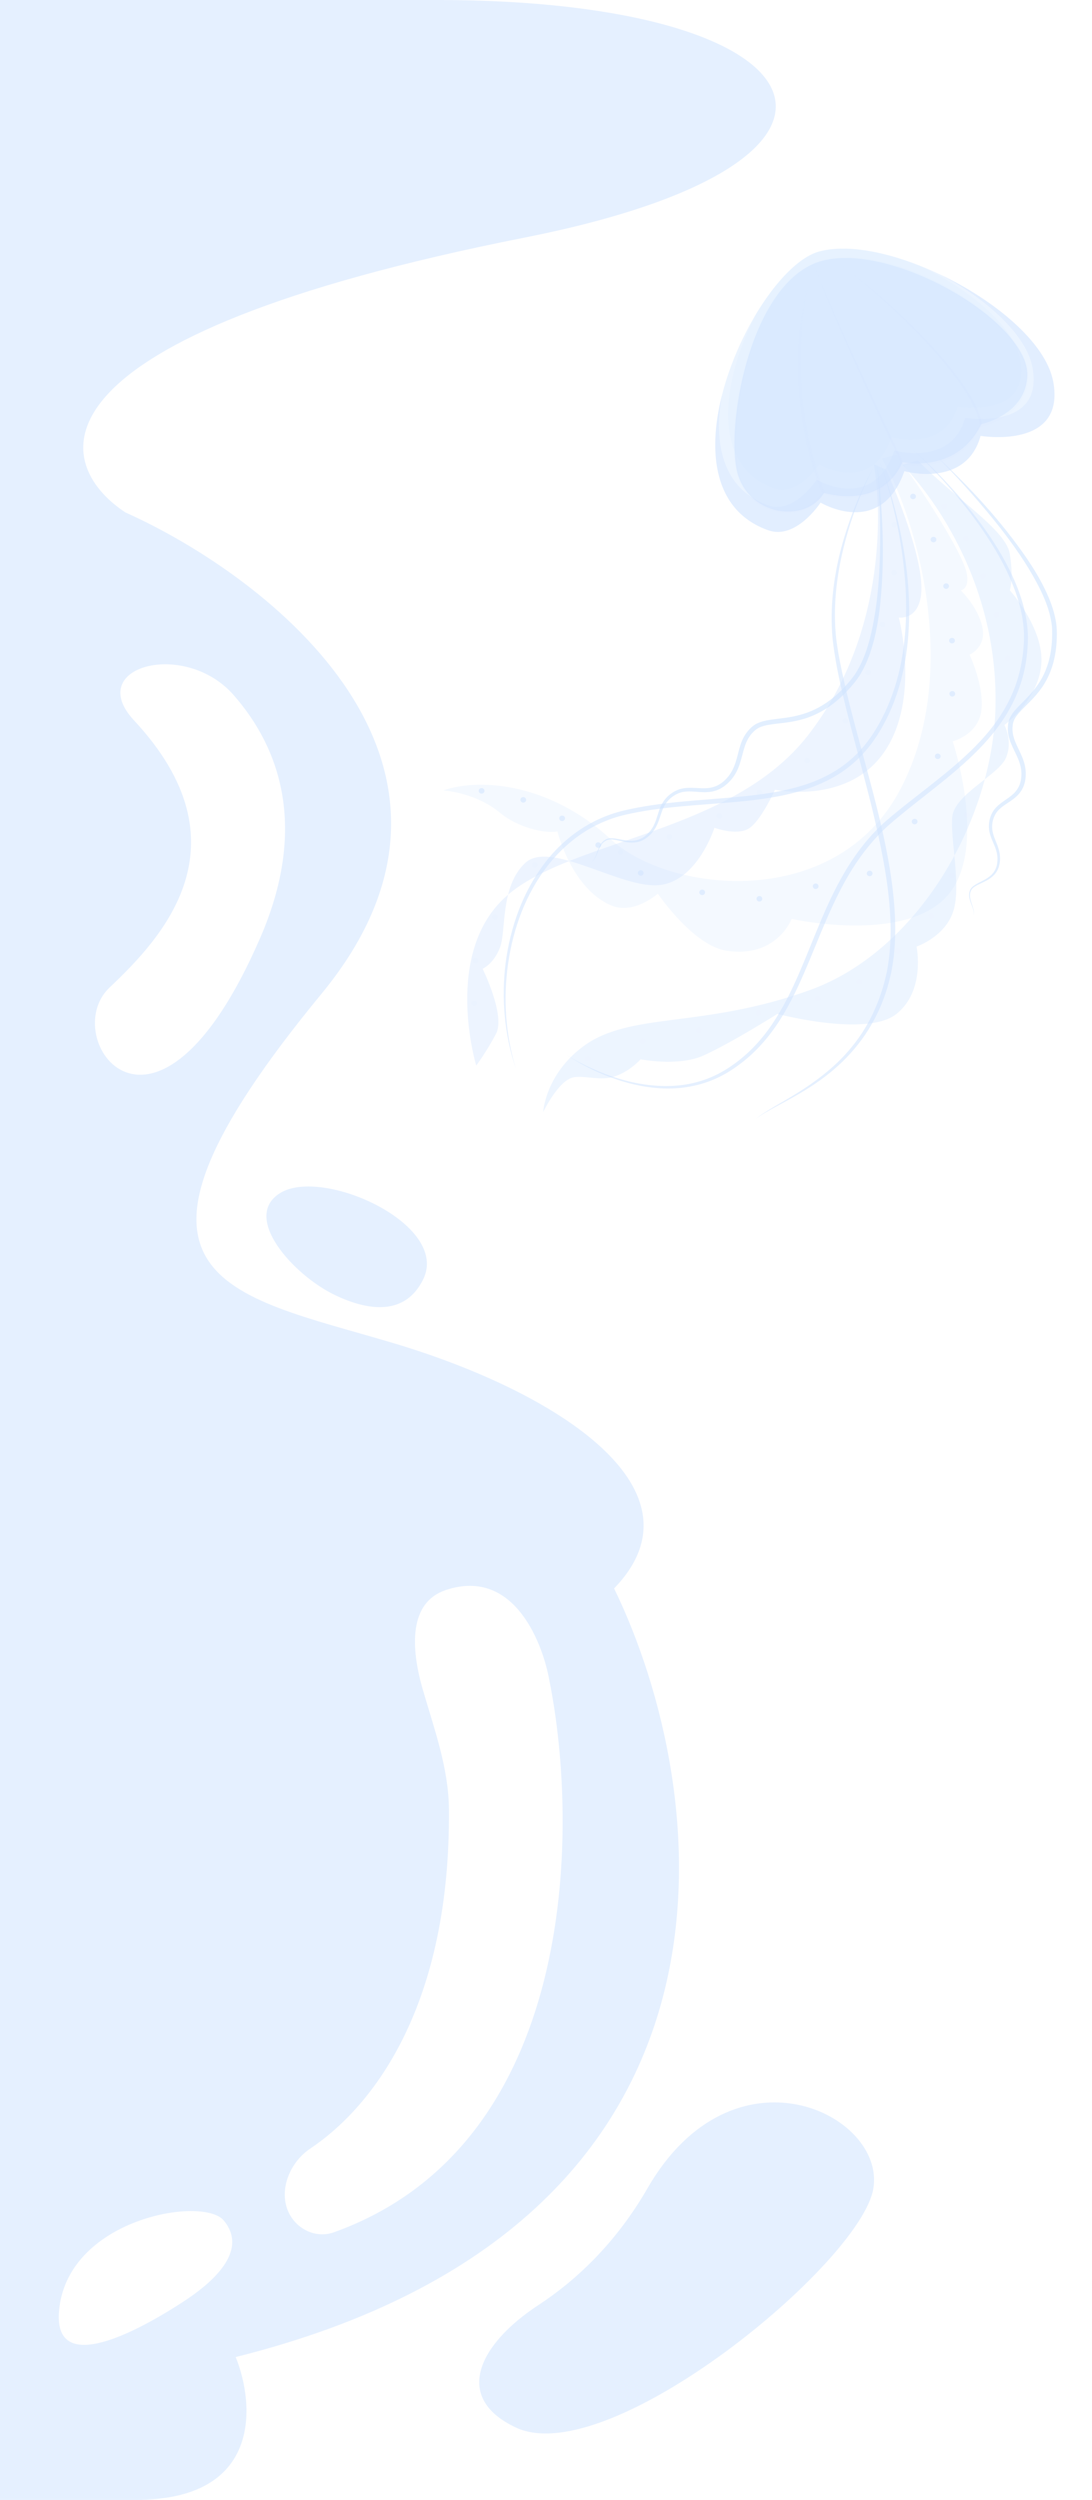 <?xml version="1.0" encoding="UTF-8"?> <svg xmlns="http://www.w3.org/2000/svg" width="320" height="732" viewBox="0 0 320 732" fill="none"><g clip-path="url(#clip0_16_472)"><g opacity="0.7"><path d="M264.405 136.088C264.405 136.088 292.643 163.229 291.723 206.925C291.029 240.031 269.133 278.479 237.275 289.925C205.41 301.368 184.535 296.094 170.67 306.576C159.738 314.843 159.168 325.66 159.168 325.66C159.168 325.66 163.595 316.333 168.049 315.454C171.001 314.873 175.623 316.38 179.309 315.425C184.214 314.148 187.729 310.176 187.729 310.176C187.729 310.176 198.716 312.376 206.069 309.095C214.1 305.511 227.807 296.885 227.807 296.885C227.807 296.885 253.886 303.772 262.598 296.966C271.309 290.16 268.587 277.175 268.587 277.175C268.587 277.175 276.939 274.339 279.354 266.818C281.77 259.296 278.377 245.584 279.068 239.089C279.766 232.595 292.626 226.881 294.764 221.954C296.901 217.028 294.336 212.292 294.336 212.292C294.336 212.292 304.182 205.123 305.132 194.64C306.083 184.157 295.928 172.866 295.928 172.866C295.928 172.866 297.097 169.075 295.882 162.065C294.667 155.055 279.865 145.922 268.969 134.849L264.401 136.101L264.405 136.088Z" fill="#D0E3FF" fill-opacity="0.55"></path><g opacity="0.1"><path d="M172.012 310.834C171.571 310.692 171.332 310.233 171.479 309.808C171.626 309.383 172.103 309.153 172.545 309.296C172.987 309.438 173.225 309.897 173.078 310.322C172.931 310.747 172.454 310.976 172.012 310.834Z" fill="#D0E3FF" fill-opacity="0.55"></path><path d="M188.054 305.665C187.612 305.523 187.374 305.064 187.521 304.639C187.668 304.214 188.145 303.984 188.587 304.127C189.028 304.269 189.267 304.728 189.12 305.153C188.973 305.578 188.496 305.808 188.054 305.665Z" fill="#D0E3FF" fill-opacity="0.55"></path><path d="M203.926 301.395C203.779 301.819 204.018 302.279 204.459 302.421C204.9 302.563 205.378 302.334 205.525 301.909C205.672 301.485 205.433 301.024 204.992 300.882C204.551 300.741 204.073 300.97 203.926 301.395Z" fill="#D0E3FF" fill-opacity="0.55"></path><path d="M239.33 293.217C238.889 293.075 238.65 292.615 238.797 292.19C238.944 291.765 239.421 291.536 239.863 291.678C240.305 291.82 240.543 292.28 240.396 292.704C240.249 293.129 239.772 293.359 239.33 293.217Z" fill="#D0E3FF" fill-opacity="0.55"></path><path d="M262.822 279.272C262.38 279.13 262.141 278.671 262.288 278.246C262.435 277.821 262.913 277.591 263.354 277.733C263.796 277.876 264.035 278.335 263.888 278.76C263.741 279.185 263.263 279.414 262.822 279.272Z" fill="#D0E3FF" fill-opacity="0.55"></path><path d="M283.053 239.406C282.612 239.264 282.373 238.804 282.52 238.379C282.667 237.955 283.144 237.725 283.586 237.867C284.028 238.009 284.267 238.469 284.119 238.894C283.972 239.319 283.495 239.548 283.053 239.406Z" fill="#D0E3FF" fill-opacity="0.55"></path><path d="M293.131 221.067C292.689 220.925 292.451 220.466 292.598 220.041C292.745 219.616 293.222 219.386 293.664 219.528C294.105 219.67 294.344 220.13 294.197 220.555C294.05 220.98 293.573 221.209 293.131 221.067Z" fill="#D0E3FF" fill-opacity="0.55"></path><path d="M294.85 207.383C294.408 207.241 294.169 206.781 294.316 206.357C294.463 205.932 294.941 205.702 295.382 205.844C295.824 205.986 296.063 206.446 295.916 206.871C295.768 207.296 295.291 207.525 294.85 207.383Z" fill="#D0E3FF" fill-opacity="0.55"></path><path d="M291.162 179.766C291.015 180.191 291.254 180.651 291.695 180.793C292.136 180.935 292.614 180.705 292.761 180.281C292.908 179.856 292.669 179.396 292.228 179.254C291.786 179.112 291.309 179.342 291.162 179.766Z" fill="#D0E3FF" fill-opacity="0.55"></path><path d="M282.793 158.519C282.352 158.377 282.113 157.917 282.26 157.492C282.407 157.067 282.884 156.838 283.326 156.98C283.768 157.122 284.006 157.582 283.859 158.007C283.712 158.432 283.235 158.661 282.793 158.519Z" fill="#D0E3FF" fill-opacity="0.55"></path><path d="M269.552 139.778C269.111 139.636 268.872 139.176 269.019 138.751C269.166 138.326 269.643 138.097 270.085 138.239C270.527 138.381 270.766 138.841 270.618 139.266C270.471 139.69 269.994 139.92 269.552 139.778Z" fill="#D0E3FF" fill-opacity="0.55"></path><path d="M294.44 192.454C294.293 192.879 294.532 193.339 294.973 193.481C295.415 193.623 295.892 193.393 296.039 192.969C296.186 192.544 295.947 192.084 295.506 191.942C295.065 191.8 294.587 192.03 294.44 192.454Z" fill="#D0E3FF" fill-opacity="0.55"></path><path d="M287.768 169.477C287.326 169.335 287.087 168.876 287.234 168.451C287.381 168.026 287.859 167.797 288.3 167.939C288.742 168.081 288.981 168.54 288.834 168.965C288.687 169.39 288.209 169.62 287.768 169.477Z" fill="#D0E3FF" fill-opacity="0.55"></path><path d="M276.399 149.012C275.958 148.87 275.719 148.41 275.866 147.985C276.013 147.56 276.49 147.331 276.932 147.473C277.374 147.615 277.612 148.074 277.465 148.499C277.318 148.924 276.841 149.154 276.399 149.012Z" fill="#D0E3FF" fill-opacity="0.55"></path><path d="M272.578 268.99C272.136 268.848 271.897 268.388 272.044 267.963C272.192 267.538 272.669 267.309 273.11 267.451C273.552 267.593 273.791 268.052 273.644 268.477C273.497 268.902 273.019 269.132 272.578 268.99Z" fill="#D0E3FF" fill-opacity="0.55"></path><path d="M278.031 256.128C277.884 256.552 278.123 257.012 278.565 257.154C279.006 257.296 279.484 257.067 279.631 256.642C279.778 256.217 279.538 255.757 279.097 255.615C278.656 255.473 278.178 255.703 278.031 256.128Z" fill="#D0E3FF" fill-opacity="0.55"></path><path d="M251.527 288.304C251.086 288.162 250.847 287.702 250.994 287.277C251.141 286.852 251.618 286.623 252.06 286.765C252.502 286.907 252.74 287.366 252.593 287.791C252.446 288.216 251.969 288.446 251.527 288.304Z" fill="#D0E3FF" fill-opacity="0.55"></path><path d="M222.015 297.371C221.573 297.229 221.334 296.77 221.481 296.345C221.628 295.92 222.106 295.691 222.547 295.833C222.989 295.975 223.228 296.434 223.081 296.859C222.934 297.284 222.456 297.514 222.015 297.371Z" fill="#D0E3FF" fill-opacity="0.55"></path></g></g><path opacity="0.4" d="M258.408 134.288C267.154 148.581 282.577 195.404 263.856 231.091C245.136 266.778 196.356 261.753 178.959 245.728C161.562 229.702 141.234 227.585 129.882 231.43C129.882 231.43 139.394 232.055 146.49 237.967C151.801 242.388 159.663 244.132 163.353 243.46C163.353 243.46 167.454 260.267 179.172 265.143C185.821 267.904 192.768 261.671 192.768 261.671C192.768 261.671 203.074 276.89 212.913 278.385C227.622 280.623 231.992 269.064 231.992 269.064C231.992 269.064 263.947 276.249 277.008 262.95C290.077 249.654 279.177 217.082 279.177 217.082C279.177 217.082 286.641 215.184 287.572 208.099C288.505 201.008 284.12 191.699 284.12 191.699C284.12 191.699 289.178 189.546 287.856 183.571C286.534 177.596 281.564 172.901 281.564 172.901C281.564 172.901 284.335 172.399 283.216 167.54C282.097 162.681 273.668 148.446 262.648 133.116L258.398 134.292L258.408 134.288Z" fill="#D0E3FF" fill-opacity="0.55"></path><path d="M267.297 146.142C266.854 146 266.615 145.541 266.763 145.117C266.91 144.693 267.389 144.464 267.832 144.606C268.274 144.748 268.514 145.206 268.366 145.63C268.218 146.054 267.74 146.283 267.297 146.142Z" fill="#D0E3FF" fill-opacity="0.55"></path><path d="M273.285 158.764C272.842 158.622 272.603 158.163 272.751 157.739C272.898 157.315 273.377 157.087 273.82 157.228C274.262 157.37 274.502 157.829 274.354 158.253C274.206 158.677 273.728 158.905 273.285 158.764Z" fill="#D0E3FF" fill-opacity="0.55"></path><path d="M276.983 172.387C276.54 172.245 276.301 171.787 276.448 171.363C276.596 170.939 277.075 170.71 277.517 170.852C277.96 170.994 278.199 171.452 278.052 171.876C277.904 172.3 277.426 172.529 276.983 172.387Z" fill="#D0E3FF" fill-opacity="0.55"></path><path d="M278.79 203.92C278.347 203.779 278.108 203.32 278.255 202.896C278.403 202.472 278.882 202.243 279.324 202.385C279.767 202.527 280.006 202.985 279.859 203.409C279.711 203.833 279.233 204.062 278.79 203.92Z" fill="#D0E3FF" fill-opacity="0.55"></path><path d="M267.763 241.334C267.32 241.192 267.081 240.734 267.228 240.31C267.376 239.886 267.855 239.657 268.297 239.799C268.74 239.94 268.979 240.399 268.832 240.823C268.684 241.247 268.206 241.476 267.763 241.334Z" fill="#D0E3FF" fill-opacity="0.55"></path><path d="M238.222 259.25C238.074 259.673 238.314 260.132 238.756 260.274C239.199 260.415 239.678 260.186 239.825 259.763C239.973 259.339 239.733 258.88 239.291 258.738C238.849 258.597 238.369 258.826 238.222 259.25Z" fill="#D0E3FF" fill-opacity="0.55"></path><path d="M278.713 188.355C278.27 188.214 278.031 187.755 278.178 187.331C278.326 186.907 278.805 186.678 279.247 186.82C279.69 186.962 279.929 187.42 279.782 187.844C279.634 188.268 279.156 188.497 278.713 188.355Z" fill="#D0E3FF" fill-opacity="0.55"></path><path d="M274.53 222.223C274.088 222.081 273.848 221.622 273.996 221.198C274.143 220.774 274.622 220.545 275.065 220.687C275.508 220.829 275.747 221.288 275.599 221.712C275.452 222.135 274.973 222.364 274.53 222.223Z" fill="#D0E3FF" fill-opacity="0.55"></path><path d="M254.577 256.517C254.134 256.375 253.895 255.917 254.042 255.493C254.19 255.069 254.668 254.84 255.111 254.982C255.554 255.123 255.793 255.582 255.646 256.006C255.498 256.43 255.019 256.659 254.577 256.517Z" fill="#D0E3FF" fill-opacity="0.55"></path><path d="M222.27 263.945C221.827 263.803 221.588 263.344 221.735 262.92C221.883 262.496 222.362 262.268 222.804 262.409C223.247 262.551 223.486 263.01 223.339 263.434C223.191 263.858 222.713 264.086 222.27 263.945Z" fill="#D0E3FF" fill-opacity="0.55"></path><path d="M187.497 256.392C187.054 256.25 186.815 255.791 186.962 255.367C187.11 254.943 187.588 254.714 188.031 254.856C188.474 254.998 188.713 255.456 188.566 255.88C188.418 256.304 187.939 256.533 187.497 256.392Z" fill="#D0E3FF" fill-opacity="0.55"></path><path d="M164.463 240.385C164.02 240.243 163.781 239.785 163.929 239.361C164.076 238.937 164.555 238.708 164.998 238.85C165.44 238.992 165.68 239.45 165.532 239.874C165.384 240.298 164.906 240.527 164.463 240.385Z" fill="#D0E3FF" fill-opacity="0.55"></path><path d="M204.969 261.041C204.822 261.465 205.062 261.924 205.504 262.065C205.946 262.207 206.425 261.978 206.573 261.554C206.72 261.131 206.481 260.672 206.038 260.53C205.596 260.388 205.117 260.618 204.969 261.041Z" fill="#D0E3FF" fill-opacity="0.55"></path><path d="M175.042 248.217C174.599 248.075 174.36 247.616 174.508 247.192C174.655 246.768 175.134 246.54 175.576 246.681C176.019 246.823 176.259 247.282 176.111 247.706C175.963 248.13 175.485 248.358 175.042 248.217Z" fill="#D0E3FF" fill-opacity="0.55"></path><path d="M153.072 234.977C152.629 234.836 152.39 234.377 152.538 233.953C152.685 233.529 153.164 233.3 153.607 233.442C154.05 233.584 154.289 234.042 154.141 234.466C153.994 234.89 153.515 235.119 153.072 234.977Z" fill="#D0E3FF" fill-opacity="0.55"></path><path d="M140.862 232.343C140.419 232.201 140.18 231.742 140.328 231.318C140.475 230.894 140.954 230.666 141.397 230.807C141.839 230.949 142.079 231.408 141.931 231.832C141.783 232.256 141.305 232.484 140.862 232.343Z" fill="#D0E3FF" fill-opacity="0.55"></path><path opacity="0.7" d="M256.073 135.956C258.64 150.954 259.081 186.848 236.629 215.488C214.178 244.127 167.597 245.667 148.568 262.251C129.538 278.835 139.551 312.018 139.551 312.018C139.551 312.018 142.529 308.079 145.359 302.698C148.189 297.318 141.428 283.678 141.428 283.678C141.428 283.678 144.69 282.257 146.533 277.405C148.377 272.553 146.546 259.632 153.869 252.718C161.192 245.804 181.849 260.264 193.124 259.176C204.399 258.088 209.361 242.382 209.361 242.382C209.361 242.382 215.601 244.714 219.232 242.714C222.863 240.715 227.094 231.25 227.094 231.25C227.094 231.25 248.298 235.765 259.055 220.29C269.812 204.816 263.384 180.817 263.384 180.817C263.384 180.817 269.015 181.716 269.918 174.106C271.218 163.139 259.723 137.564 259.723 137.564L256.073 135.956Z" fill="#D0E3FF" fill-opacity="0.55"></path><g opacity="0.1"><path d="M259.125 140.961C258.683 140.819 258.445 140.359 258.592 139.934C258.739 139.509 259.216 139.28 259.658 139.422C260.099 139.564 260.338 140.024 260.191 140.449C260.044 140.874 259.567 141.103 259.125 140.961Z" fill="#D0E3FF" fill-opacity="0.55"></path><path d="M261.778 154.409C261.337 154.267 261.098 153.807 261.245 153.382C261.392 152.957 261.869 152.728 262.311 152.87C262.753 153.012 262.991 153.471 262.844 153.896C262.697 154.321 262.22 154.551 261.778 154.409Z" fill="#D0E3FF" fill-opacity="0.55"></path><path d="M261.214 167.416C261.067 167.84 261.306 168.3 261.747 168.442C262.188 168.584 262.666 168.355 262.813 167.93C262.96 167.506 262.721 167.045 262.28 166.903C261.839 166.761 261.361 166.991 261.214 167.416Z" fill="#D0E3FF" fill-opacity="0.55"></path><path d="M254.151 197.677C253.709 197.535 253.47 197.075 253.617 196.65C253.764 196.226 254.242 195.996 254.683 196.138C255.125 196.28 255.364 196.74 255.217 197.165C255.07 197.59 254.592 197.819 254.151 197.677Z" fill="#D0E3FF" fill-opacity="0.55"></path><path d="M236.258 223.485C235.816 223.343 235.577 222.883 235.724 222.458C235.871 222.033 236.348 221.804 236.79 221.946C237.232 222.088 237.471 222.548 237.324 222.973C237.176 223.398 236.699 223.627 236.258 223.485Z" fill="#D0E3FF" fill-opacity="0.55"></path><path d="M209.986 238.638C209.839 239.062 210.078 239.523 210.519 239.664C210.961 239.806 211.439 239.577 211.585 239.152C211.732 238.728 211.493 238.268 211.052 238.126C210.611 237.984 210.133 238.213 209.986 238.638Z" fill="#D0E3FF" fill-opacity="0.55"></path><path d="M181.554 250.269C181.112 250.127 180.873 249.668 181.021 249.243C181.168 248.818 181.645 248.588 182.087 248.731C182.528 248.873 182.767 249.332 182.62 249.757C182.473 250.182 181.996 250.412 181.554 250.269Z" fill="#D0E3FF" fill-opacity="0.55"></path><path d="M257.799 182.61C257.652 183.035 257.892 183.495 258.333 183.637C258.774 183.779 259.252 183.549 259.399 183.125C259.546 182.7 259.307 182.24 258.865 182.098C258.424 181.956 257.946 182.186 257.799 182.61Z" fill="#D0E3FF" fill-opacity="0.55"></path><path d="M247.449 211.836C247.008 211.694 246.769 211.235 246.916 210.81C247.063 210.385 247.54 210.155 247.982 210.297C248.424 210.44 248.663 210.899 248.515 211.324C248.368 211.749 247.891 211.978 247.449 211.836Z" fill="#D0E3FF" fill-opacity="0.55"></path><path d="M222.314 232.85C221.872 232.708 221.633 232.248 221.781 231.823C221.928 231.398 222.405 231.169 222.847 231.311C223.288 231.453 223.527 231.913 223.38 232.338C223.233 232.763 222.756 232.992 222.314 232.85Z" fill="#D0E3FF" fill-opacity="0.55"></path><path d="M195.914 245.871C195.473 245.728 195.234 245.269 195.381 244.844C195.528 244.419 196.005 244.19 196.447 244.332C196.889 244.474 197.127 244.933 196.98 245.358C196.833 245.783 196.356 246.013 195.914 245.871Z" fill="#D0E3FF" fill-opacity="0.55"></path><path d="M156.47 254.021C156.029 253.879 155.79 253.42 155.937 252.995C156.084 252.57 156.561 252.34 157.003 252.483C157.444 252.625 157.683 253.084 157.536 253.509C157.389 253.934 156.912 254.163 156.47 254.021Z" fill="#D0E3FF" fill-opacity="0.55"></path><path d="M144.229 268.264C144.082 268.688 144.321 269.149 144.763 269.29C145.204 269.432 145.682 269.203 145.829 268.778C145.976 268.354 145.736 267.893 145.295 267.752C144.854 267.61 144.376 267.839 144.229 268.264Z" fill="#D0E3FF" fill-opacity="0.55"></path><path d="M139.105 282.011C138.663 281.869 138.424 281.409 138.571 280.984C138.718 280.56 139.196 280.33 139.637 280.472C140.079 280.614 140.318 281.074 140.171 281.499C140.024 281.924 139.546 282.153 139.105 282.011Z" fill="#D0E3FF" fill-opacity="0.55"></path><path d="M138.17 293.55C138.023 293.975 138.262 294.435 138.704 294.577C139.145 294.719 139.623 294.489 139.77 294.065C139.917 293.64 139.677 293.18 139.236 293.038C138.795 292.896 138.317 293.126 138.17 293.55Z" fill="#D0E3FF" fill-opacity="0.55"></path></g><path d="M257.393 134.113C258.323 136.566 259.118 139.056 259.863 141.56C260.608 144.064 261.291 146.592 261.897 149.124C263.112 154.198 264.052 159.338 264.676 164.508C265.933 174.823 265.954 185.359 263.741 195.517C262.623 200.585 260.917 205.524 258.552 210.164C257.365 212.476 256.008 214.725 254.465 216.812C252.905 218.902 251.139 220.837 249.142 222.538C245.169 225.967 240.344 228.406 235.248 229.98C230.149 231.583 224.799 232.417 219.425 233.015C208.676 234.19 197.744 234.448 186.982 236.448C184.305 236.948 181.607 237.53 179.001 238.441C177.697 238.897 176.43 239.423 175.179 239.991C173.942 240.585 172.728 241.223 171.559 241.927C166.868 244.746 162.829 248.498 159.594 252.765C156.344 257.034 153.823 261.771 151.949 266.708C150.087 271.655 148.837 276.798 148.167 282.003C147.511 287.211 147.44 292.475 147.935 297.685C148.415 302.898 149.504 308.048 151.212 313.001C148.129 302.997 147.412 292.378 148.913 282.095C150.389 271.84 154.068 261.725 160.534 253.44C163.768 249.327 167.691 245.691 172.242 242.989C173.379 242.311 174.554 241.697 175.75 241.134C176.955 240.588 178.185 240.079 179.441 239.652C181.949 238.783 184.576 238.229 187.225 237.742C197.847 235.794 208.738 235.61 219.583 234.422C224.996 233.8 230.44 232.937 235.676 231.268C240.903 229.626 245.909 227.084 250.029 223.496C252.097 221.723 253.922 219.704 255.523 217.54C257.113 215.365 258.479 213.066 259.687 210.696C262.098 205.946 263.758 200.875 264.828 195.726C266.936 185.387 266.792 174.768 265.365 164.414C264.631 159.23 263.581 154.099 262.256 149.034C260.929 143.976 259.347 138.968 257.372 134.106L257.393 134.113Z" fill="#D0E3FF" fill-opacity="0.55"></path><path d="M267.36 131.531C269.472 133.468 271.497 135.502 273.464 137.568C275.441 139.631 277.361 141.748 279.218 143.911C282.926 148.236 286.398 152.756 289.478 157.503C292.57 162.239 295.294 167.217 297.262 172.459C299.219 177.69 300.408 183.24 299.986 188.767C299.658 194.309 298.313 199.789 295.853 204.81C293.414 209.838 289.924 214.354 285.948 218.399C277.965 226.538 268.269 232.934 259.507 240.501C255.143 244.371 251.503 248.941 248.48 253.805C245.445 258.679 243.005 263.838 240.777 269.051C238.548 274.263 236.525 279.542 234.287 284.715C232.051 289.881 229.57 294.962 226.435 299.642C223.313 304.327 219.427 308.555 214.745 311.824C212.417 313.485 209.911 314.869 207.22 315.886C204.536 316.905 201.702 317.546 198.831 317.83C193.064 318.384 187.202 317.587 181.646 315.935C178.864 315.111 176.145 314.081 173.51 312.879C170.875 311.676 168.292 310.344 165.868 308.777C170.652 312.009 175.946 314.545 181.51 316.346C187.071 318.117 193.001 319.112 198.914 318.598C201.859 318.344 204.785 317.725 207.565 316.715C210.343 315.711 212.971 314.308 215.364 312.631C220.196 309.329 224.245 305.029 227.479 300.284C230.736 295.54 233.235 290.384 235.51 285.194C237.78 279.995 239.821 274.729 242.061 269.55C244.299 264.377 246.73 259.287 249.723 254.51C252.707 249.737 256.287 245.316 260.521 241.537C269.129 234.037 278.855 227.578 286.946 219.283C290.97 215.143 294.54 210.506 297.033 205.327C298.285 202.743 299.266 200.035 299.95 197.262C300.634 194.489 301.018 191.656 301.159 188.819C301.524 183.106 300.223 177.417 298.168 172.14C296.106 166.838 293.287 161.845 290.118 157.114C286.914 152.393 283.341 147.921 279.537 143.654C275.723 139.391 271.694 135.308 267.369 131.527L267.36 131.531Z" fill="#D0E3FF" fill-opacity="0.55"></path><path d="M256.477 135.951C254.239 139.816 252.355 143.866 250.689 147.986C249.022 152.113 247.616 156.338 246.468 160.631C244.224 169.219 243.156 178.16 243.982 187.033C244.986 195.874 247.158 204.481 249.372 213.035C251.606 221.595 253.979 230.105 256.026 238.679C258.041 247.257 259.86 255.898 260.625 264.641C261 269.01 261.118 273.4 260.788 277.764C260.643 279.944 260.329 282.108 259.942 284.263C259.486 286.396 258.962 288.529 258.254 290.603C257.586 292.69 256.734 294.719 255.823 296.721C254.884 298.714 253.791 300.629 252.595 302.488C250.159 306.18 247.219 309.577 243.852 312.539C240.497 315.511 236.794 318.131 232.917 320.489C230.983 321.674 229.009 322.801 227.044 323.947C225.09 325.103 223.112 326.265 221.385 327.729C223.166 326.327 225.186 325.265 227.174 324.164C229.173 323.073 231.181 322.001 233.157 320.866C237.108 318.604 240.947 316.094 244.396 313.115C247.865 310.165 250.929 306.762 253.485 303.029C256.01 299.279 258.056 295.222 259.46 290.959C260.198 288.843 260.745 286.666 261.225 284.482C261.628 282.281 261.965 280.074 262.12 277.845C262.47 273.4 262.378 268.937 262.012 264.52C261.27 255.667 259.516 246.952 257.416 238.354C255.326 229.751 252.907 221.242 250.634 212.706C249.501 208.439 248.402 204.16 247.438 199.867C246.465 195.577 245.558 191.251 245.036 186.908C244.087 178.194 245.042 169.334 247.106 160.762C248.147 156.471 249.45 152.235 251.018 148.091C252.592 143.949 254.353 139.859 256.468 135.934L256.477 135.951Z" fill="#D0E3FF" fill-opacity="0.55"></path><path d="M274.589 133.719C279.292 138.462 283.819 143.362 288.097 148.453C292.399 153.522 296.49 158.758 300.079 164.304C301.861 167.079 303.522 169.919 304.95 172.861C306.371 175.8 307.544 178.865 308.062 182.02C308.356 183.583 308.359 185.178 308.304 186.805C308.261 188.422 308.078 190.023 307.782 191.602C307.189 194.761 306.002 197.794 304.162 200.449C303.246 201.777 302.2 203.02 301.058 204.21C299.927 205.411 298.692 206.541 297.557 207.844C296.995 208.5 296.454 209.207 296.042 210.023C295.619 210.827 295.408 211.787 295.37 212.641C295.287 213.518 295.368 214.403 295.517 215.266C295.708 216.121 295.957 216.957 296.294 217.741C296.939 219.322 297.763 220.762 298.361 222.239C298.968 223.712 299.351 225.238 299.322 226.793C299.299 228.35 298.946 229.896 298.071 231.15C297.239 232.432 295.887 233.371 294.502 234.321C293.13 235.275 291.621 236.362 290.777 237.963C289.936 239.536 289.621 241.301 289.858 243.029C290.084 244.769 290.894 246.292 291.494 247.785C291.789 248.534 292.035 249.295 292.184 250.071C292.295 250.848 292.362 251.641 292.256 252.429C292.149 254.01 291.408 255.491 290.141 256.516C288.901 257.571 287.295 258.171 285.821 259.049C285.453 259.276 285.099 259.529 284.791 259.849C284.492 260.164 284.245 260.569 284.142 260.977C283.878 261.803 283.962 262.681 284.195 263.476C284.418 264.282 284.766 265.033 285.029 265.808C285.302 266.578 285.456 267.406 285.297 268.215C285.499 267.413 285.377 266.559 285.132 265.775C284.905 264.982 284.593 264.214 284.405 263.419C284.206 262.635 284.166 261.807 284.434 261.056C284.667 260.294 285.3 259.763 286.016 259.361C287.459 258.554 289.122 258.009 290.494 256.923C291.168 256.383 291.793 255.739 292.2 254.96C292.324 254.779 292.388 254.572 292.479 254.374C292.55 254.169 292.662 253.977 292.706 253.763C292.804 253.347 292.942 252.929 292.968 252.504C293.115 251.662 293.05 250.797 292.948 249.949C292.808 249.103 292.558 248.289 292.27 247.498C291.679 245.935 290.942 244.464 290.782 242.908C290.597 241.379 290.93 239.76 291.68 238.43C292.423 237.075 293.76 236.132 295.144 235.21C296.534 234.291 298.061 233.306 299.091 231.801C300.152 230.32 300.558 228.512 300.587 226.803C300.635 225.063 300.209 223.332 299.568 221.76C298.938 220.177 298.119 218.724 297.528 217.249C297.215 216.51 297.01 215.761 296.838 215.008C296.72 214.25 296.651 213.486 296.732 212.726C296.783 211.942 296.941 211.266 297.286 210.599C297.623 209.936 298.098 209.31 298.625 208.708C299.69 207.501 300.934 206.366 302.108 205.15C303.289 203.935 304.41 202.629 305.384 201.223C307.321 198.394 308.569 195.145 309.161 191.833C309.462 190.174 309.638 188.505 309.677 186.835C309.708 186.001 309.7 185.168 309.671 184.329C309.608 183.479 309.562 182.627 309.385 181.799C308.808 178.463 307.571 175.319 306.095 172.318C304.626 169.32 302.888 166.462 301.019 163.695C293.483 152.673 284.356 142.822 274.578 133.708L274.589 133.719Z" fill="#D0E3FF" fill-opacity="0.55"></path><path opacity="0.2" d="M274.589 133.719C279.292 138.462 283.819 143.362 288.097 148.453C292.399 153.522 296.49 158.758 300.079 164.304C301.861 167.079 303.522 169.919 304.95 172.861C306.371 175.8 307.544 178.865 308.062 182.02C308.356 183.583 308.359 185.178 308.304 186.805C308.261 188.422 308.078 190.023 307.782 191.602C307.189 194.761 306.002 197.794 304.162 200.449C303.246 201.777 302.2 203.02 301.058 204.21C299.927 205.411 298.692 206.541 297.557 207.844C296.995 208.5 296.454 209.207 296.042 210.023C295.619 210.827 295.408 211.787 295.37 212.641C295.287 213.518 295.368 214.403 295.517 215.266C295.708 216.121 295.957 216.957 296.294 217.741C296.939 219.322 297.763 220.762 298.361 222.239C298.968 223.712 299.351 225.238 299.322 226.793C299.299 228.35 298.946 229.896 298.071 231.15C297.239 232.432 295.887 233.371 294.502 234.321C293.13 235.275 291.621 236.362 290.777 237.963C289.936 239.536 289.621 241.301 289.858 243.029C290.084 244.769 290.894 246.292 291.494 247.785C291.789 248.534 292.035 249.295 292.184 250.071C292.295 250.848 292.362 251.641 292.256 252.429C292.149 254.01 291.408 255.491 290.141 256.516C288.901 257.571 287.295 258.171 285.821 259.049C285.453 259.276 285.099 259.529 284.791 259.849C284.492 260.164 284.245 260.569 284.142 260.977C283.878 261.803 283.962 262.681 284.195 263.476C284.418 264.282 284.766 265.033 285.029 265.808C285.302 266.578 285.456 267.406 285.297 268.215C285.499 267.413 285.377 266.559 285.132 265.775C284.905 264.982 284.593 264.214 284.405 263.419C284.206 262.635 284.166 261.807 284.434 261.056C284.667 260.294 285.3 259.763 286.016 259.361C287.459 258.554 289.122 258.009 290.494 256.923C291.168 256.383 291.793 255.739 292.2 254.96C292.324 254.779 292.388 254.572 292.479 254.374C292.55 254.169 292.662 253.977 292.706 253.763C292.804 253.347 292.942 252.929 292.968 252.504C293.115 251.662 293.05 250.797 292.948 249.949C292.808 249.103 292.558 248.289 292.27 247.498C291.679 245.935 290.942 244.464 290.782 242.908C290.597 241.379 290.93 239.76 291.68 238.43C292.423 237.075 293.76 236.132 295.144 235.21C296.534 234.291 298.061 233.306 299.091 231.801C300.152 230.32 300.558 228.512 300.587 226.803C300.635 225.063 300.209 223.332 299.568 221.76C298.938 220.177 298.119 218.724 297.528 217.249C297.215 216.51 297.01 215.761 296.838 215.008C296.72 214.25 296.651 213.486 296.732 212.726C296.783 211.942 296.941 211.266 297.286 210.599C297.623 209.936 298.098 209.31 298.625 208.708C299.69 207.501 300.934 206.366 302.108 205.15C303.289 203.935 304.41 202.629 305.384 201.223C307.321 198.394 308.569 195.145 309.161 191.833C309.462 190.174 309.638 188.505 309.677 186.835C309.708 186.001 309.7 185.168 309.671 184.329C309.608 183.479 309.562 182.627 309.385 181.799C308.808 178.463 307.571 175.319 306.095 172.318C304.626 169.32 302.888 166.462 301.019 163.695C293.483 152.673 284.356 142.822 274.578 133.708L274.589 133.719Z" fill="#D0E3FF" fill-opacity="0.55"></path><path d="M256.975 135.198C257.569 142.114 257.909 149.044 257.92 155.978C257.956 162.905 257.707 169.844 256.835 176.7C256.391 180.126 255.789 183.529 254.942 186.87C254.085 190.199 252.933 193.478 251.187 196.412C250.348 197.889 249.248 199.202 248.088 200.511C246.94 201.809 245.687 203.014 244.352 204.127C241.692 206.348 238.622 208.086 235.291 209.086C233.627 209.594 231.91 209.945 230.149 210.187C228.396 210.446 226.607 210.591 224.781 210.929C223.87 211.106 222.937 211.343 222.053 211.749C221.159 212.137 220.326 212.787 219.705 213.461C219.034 214.127 218.499 214.902 218.024 215.704C217.597 216.521 217.219 217.369 216.96 218.225C216.404 219.94 216.084 221.651 215.553 223.25C215.035 224.853 214.292 226.362 213.201 227.626C212.107 228.897 210.75 229.944 209.159 230.417C207.581 230.938 205.829 230.845 204.045 230.734C202.263 230.639 200.292 230.563 198.498 231.338C196.733 232.092 195.263 233.331 194.27 234.906C193.262 236.476 192.876 238.246 192.331 239.863C192.052 240.669 191.734 241.455 191.32 242.188C190.877 242.897 190.384 243.598 189.752 244.173C188.574 245.402 186.941 246.148 185.198 246.183C183.45 246.252 181.724 245.712 179.913 245.483C179.457 245.439 178.988 245.413 178.523 245.484C178.058 245.555 177.584 245.718 177.214 245.996C176.436 246.51 175.897 247.276 175.543 248.08C175.172 248.886 174.934 249.727 174.616 250.536C174.307 251.339 173.868 252.123 173.172 252.685C173.888 252.152 174.37 251.374 174.716 250.575C175.077 249.773 175.343 248.941 175.738 248.172C176.12 247.399 176.646 246.695 177.387 246.243C178.101 245.76 178.992 245.73 179.857 245.862C181.596 246.126 183.329 246.735 185.202 246.72C186.127 246.701 187.079 246.581 187.941 246.198C188.169 246.131 188.368 245.997 188.571 245.893C188.771 245.774 188.999 245.686 189.173 245.536C189.536 245.256 189.937 244.996 190.254 244.672C190.948 244.073 191.489 243.322 191.99 242.557C192.458 241.775 192.815 240.943 193.113 240.106C193.705 238.439 194.114 236.757 195.048 235.376C195.944 233.997 197.342 232.875 198.877 232.26C200.42 231.618 202.177 231.698 203.945 231.832C204.84 231.9 205.749 231.972 206.686 231.964C207.625 231.928 208.589 231.863 209.514 231.559C209.991 231.455 210.42 231.226 210.864 231.038C211.3 230.833 211.685 230.553 212.096 230.311L213.193 229.422L214.168 228.429C215.398 227.025 216.24 225.343 216.792 223.641C217.36 221.936 217.695 220.223 218.227 218.625C218.476 217.816 218.822 217.061 219.203 216.332C219.628 215.632 220.099 214.953 220.692 214.38C221.277 213.768 221.877 213.307 222.622 212.974C223.361 212.639 224.184 212.433 225.03 212.272C226.732 211.96 228.533 211.826 230.335 211.576C232.134 211.339 233.95 210.983 235.715 210.448C239.248 209.366 242.501 207.497 245.255 205.158C246.64 203.988 247.934 202.73 249.114 201.384C249.71 200.717 250.281 200.034 250.834 199.315C251.363 198.575 251.912 197.848 252.337 197.06C254.158 193.952 255.307 190.57 256.168 187.168C257.03 183.759 257.571 180.292 257.944 176.829C259.364 162.939 258.677 148.975 256.957 135.207L256.975 135.198Z" fill="#D0E3FF" fill-opacity="0.55"></path><path opacity="0.2" d="M256.975 135.198C257.569 142.114 257.909 149.044 257.92 155.978C257.956 162.905 257.707 169.844 256.835 176.7C256.391 180.126 255.789 183.529 254.942 186.87C254.085 190.199 252.933 193.478 251.187 196.412C250.348 197.889 249.248 199.202 248.088 200.511C246.94 201.809 245.687 203.014 244.352 204.127C241.692 206.348 238.622 208.086 235.291 209.086C233.627 209.594 231.91 209.945 230.149 210.187C228.396 210.446 226.607 210.591 224.781 210.929C223.87 211.106 222.937 211.343 222.053 211.749C221.159 212.137 220.326 212.787 219.705 213.461C219.034 214.127 218.499 214.902 218.024 215.704C217.597 216.521 217.219 217.369 216.96 218.225C216.404 219.94 216.084 221.651 215.553 223.25C215.035 224.853 214.292 226.362 213.201 227.626C212.107 228.897 210.75 229.944 209.159 230.417C207.581 230.938 205.829 230.845 204.045 230.734C202.263 230.639 200.292 230.563 198.498 231.338C196.733 232.092 195.263 233.331 194.27 234.906C193.262 236.476 192.876 238.246 192.331 239.863C192.052 240.669 191.734 241.455 191.32 242.188C190.877 242.897 190.384 243.598 189.752 244.173C188.574 245.402 186.941 246.148 185.198 246.183C183.45 246.252 181.724 245.712 179.913 245.483C179.457 245.439 178.988 245.413 178.523 245.484C178.058 245.555 177.584 245.718 177.214 245.996C176.436 246.51 175.897 247.276 175.543 248.08C175.172 248.886 174.934 249.727 174.616 250.536C174.307 251.339 173.868 252.123 173.172 252.685C173.888 252.152 174.37 251.374 174.716 250.575C175.077 249.773 175.343 248.941 175.738 248.172C176.12 247.399 176.646 246.695 177.387 246.243C178.101 245.76 178.992 245.73 179.857 245.862C181.596 246.126 183.329 246.735 185.202 246.72C186.127 246.701 187.079 246.581 187.941 246.198C188.169 246.131 188.368 245.997 188.571 245.893C188.771 245.774 188.999 245.686 189.173 245.536C189.536 245.256 189.937 244.996 190.254 244.672C190.948 244.073 191.489 243.322 191.99 242.557C192.458 241.775 192.815 240.943 193.113 240.106C193.705 238.439 194.114 236.757 195.048 235.376C195.944 233.997 197.342 232.875 198.877 232.26C200.42 231.618 202.177 231.698 203.945 231.832C204.84 231.9 205.749 231.972 206.686 231.964C207.625 231.928 208.589 231.863 209.514 231.559C209.991 231.455 210.42 231.226 210.864 231.038C211.3 230.833 211.685 230.553 212.096 230.311L213.193 229.422L214.168 228.429C215.398 227.025 216.24 225.343 216.792 223.641C217.36 221.936 217.695 220.223 218.227 218.625C218.476 217.816 218.822 217.061 219.203 216.332C219.628 215.632 220.099 214.953 220.692 214.38C221.277 213.768 221.877 213.307 222.622 212.974C223.361 212.639 224.184 212.433 225.03 212.272C226.732 211.96 228.533 211.826 230.335 211.576C232.134 211.339 233.95 210.983 235.715 210.448C239.248 209.366 242.501 207.497 245.255 205.158C246.64 203.988 247.934 202.73 249.114 201.384C249.71 200.717 250.281 200.034 250.834 199.315C251.363 198.575 251.912 197.848 252.337 197.06C254.158 193.952 255.307 190.57 256.168 187.168C257.03 183.759 257.571 180.292 257.944 176.829C259.364 162.939 258.677 148.975 256.957 135.207L256.975 135.198Z" fill="#D0E3FF" fill-opacity="0.55"></path><path opacity="0.4" d="M287.354 127.637C287.354 127.637 312.415 131.805 308.624 111.701C304.836 91.584 260.623 67.921 239.969 73.644C220.968 78.906 191.015 143.198 225.167 155.28C233.318 158.164 240.461 147.175 240.461 147.175C240.461 147.175 258.071 157.745 265.024 137.968C265.024 137.968 283.084 143.089 287.354 127.637Z" fill="#D0E3FF" fill-opacity="0.55"></path><path d="M243.319 75.857C241.542 76.137 239.874 76.595 238.361 77.256C238.336 77.266 238.302 77.281 238.276 77.29C236.607 78.031 235.031 79.013 233.542 80.2C217.784 92.817 212.663 128.555 216.401 139.458C217.669 143.149 220.051 145.836 222.898 147.548C229.267 151.387 237.936 150.288 241.484 144.307C241.484 144.307 257.992 149.65 264.458 135.311C264.458 135.311 264.503 135.32 264.584 135.337C266.064 135.628 280.7 138.188 287.524 124.228C287.524 124.228 300.736 121.467 301.037 109.875C301.415 94.76 264.386 72.55 243.319 75.857Z" fill="#D0E3FF" fill-opacity="0.55"></path><path opacity="0.9" d="M225.158 155.275C233.31 158.16 240.463 147.163 240.463 147.163C240.463 147.163 258.076 157.735 265.021 137.961C265.021 137.961 283.091 143.084 287.347 127.626C287.347 127.626 312.41 131.801 308.621 111.681C306.472 100.322 291.443 87.83 275.037 80.141C288.763 87.32 300.7 97.9 302.525 107.577C306.042 126.228 282.803 122.364 282.803 122.364C278.854 136.687 262.099 131.932 262.099 131.932C255.658 150.278 239.325 140.477 239.325 140.477C239.325 140.477 232.693 150.666 225.138 147.994C211.711 143.244 208.976 129.807 211.614 115.517C207.236 132.609 209.211 149.646 225.157 155.282L225.158 155.275Z" fill="#D0E3FF" fill-opacity="0.55"></path><path opacity="0.4" d="M211.61 115.56C208.972 129.848 211.705 143.291 225.132 148.033C232.687 150.705 239.318 140.517 239.318 140.517C239.318 140.517 255.65 150.317 262.09 131.973C262.09 131.973 278.845 136.72 282.793 122.405C282.793 122.405 306.022 126.268 302.512 107.62C300.688 97.944 288.759 87.366 275.027 80.187C262.391 74.262 248.942 71.189 239.954 73.68C229.815 76.492 216.585 96.057 211.61 115.56Z" fill="#D0E3FF" fill-opacity="0.55"></path><path opacity="0.2" d="M226.811 142.982C233.864 145.468 240.031 135.973 240.031 135.973C240.031 135.973 255.259 145.113 261.26 128.017C261.26 128.017 276.884 132.44 280.563 119.09C280.563 119.09 302.235 122.697 298.957 105.31C297.085 95.363 283.787 84.413 269.404 77.791C258.523 73.501 247.627 71.581 239.969 73.708C234.198 75.304 227.418 82.352 221.719 91.728C211.871 110.252 207.599 136.194 226.817 142.991L226.811 142.982Z" fill="#D0E3FF" fill-opacity="0.55"></path><g opacity="0.1"><path d="M238.064 77.297C236.127 78.148 234.321 79.308 232.738 80.701C231.123 82.066 229.687 83.624 228.409 85.29C227.125 86.954 225.958 88.71 224.935 90.534C224.396 91.433 223.939 92.378 223.448 93.301C223.005 94.25 222.534 95.185 222.132 96.157C218.815 103.852 216.764 112.029 215.673 120.303C215.142 124.447 214.884 128.626 215.066 132.815C215.18 134.908 215.392 137.006 215.978 139.063C216.559 141.112 217.56 143.048 218.941 144.707C221.687 148.03 225.928 150.119 230.317 150.208C232.488 150.27 234.709 149.858 236.671 148.894C238.636 147.946 240.312 146.408 241.398 144.538L241.483 144.393L241.419 144.231C239.25 138.998 237.713 133.483 236.558 127.928C236.299 126.534 235.986 125.144 235.775 123.738L235.134 119.527L234.68 115.295C234.523 113.886 234.498 112.467 234.396 111.047L234.281 108.925L234.267 106.794C234.279 105.376 234.216 103.956 234.283 102.534C234.437 99.702 234.509 96.861 234.889 94.039L235.115 91.922C235.186 91.215 235.264 90.51 235.401 89.809L236.135 85.611C236.336 84.203 236.714 82.817 237.048 81.429L238.064 77.297ZM238.064 77.297L236.976 81.443C236.615 82.818 236.221 84.171 235.989 85.581L235.18 89.778C235.027 90.475 234.942 91.179 234.856 91.889L234.592 94.006C234.434 95.424 234.181 96.829 234.129 98.254L233.867 102.521C233.784 103.947 233.831 105.371 233.81 106.795L233.799 108.935L233.897 111.068C234.1 116.765 234.785 122.452 235.923 128.047C237.061 133.643 238.58 139.17 240.775 144.497L240.788 144.194C239.766 145.944 238.199 147.37 236.345 148.26C234.497 149.159 232.401 149.552 230.331 149.481C226.196 149.379 222.101 147.425 219.488 144.257C218.172 142.686 217.206 140.831 216.645 138.868C216.084 136.905 215.859 134.834 215.744 132.779C215.55 128.647 215.794 124.495 216.305 120.376C217.339 112.149 219.281 103.987 222.509 96.311C223.317 94.39 224.215 92.51 225.215 90.682C226.203 88.844 227.332 87.087 228.582 85.408C229.824 83.727 231.226 82.154 232.806 80.775C234.355 79.36 236.136 78.179 238.058 77.289L238.064 77.297Z" fill="#D0E3FF" fill-opacity="0.55"></path></g><g opacity="0.1"><path d="M238.441 77.187L237.361 81.314C236.991 82.698 236.589 84.089 236.368 85.497L235.56 89.704C235.409 90.402 235.324 91.108 235.238 91.82L234.974 93.95C234.544 96.775 234.442 99.632 234.258 102.486C234.176 103.916 234.225 105.343 234.206 106.77L234.198 108.916L234.298 111.055C234.386 112.483 234.404 113.911 234.545 115.336L234.969 119.608C235.158 121.028 235.378 122.439 235.581 123.861C235.786 125.276 236.1 126.678 236.359 128.089C237.509 133.701 239.04 139.244 241.248 144.594L241.307 144.741L241.458 144.787C243.675 145.449 245.938 145.762 248.225 145.79C250.506 145.809 252.822 145.522 254.985 144.748C256.062 144.363 257.108 143.876 258.079 143.275C259.045 142.666 259.947 141.961 260.755 141.162C262.365 139.556 263.595 137.623 264.504 135.585L264.564 135.448L264.503 135.309L257.748 120.886L251.061 106.433C248.854 101.605 246.673 96.768 244.517 91.921C242.385 87.064 240.23 82.21 238.442 77.217L238.441 77.187ZM238.441 77.187C240.14 82.206 242.202 87.1 244.24 91.997C246.295 96.89 248.451 101.737 250.606 106.591C254.918 116.292 259.363 125.94 263.876 135.557L263.875 135.281C262.987 137.256 261.79 139.106 260.25 140.638C259.473 141.399 258.609 142.067 257.688 142.648C256.761 143.221 255.76 143.681 254.733 144.046C252.663 144.78 250.446 145.065 248.232 145.053C246.027 145.035 243.779 144.725 241.683 144.104L241.894 144.29C239.71 139.042 238.154 133.509 236.995 127.94C235.845 122.366 235.067 116.698 234.812 111.014L234.693 108.887L234.676 106.75C234.68 105.327 234.615 103.904 234.687 102.48C234.838 99.641 234.914 96.793 235.284 93.963L235.509 91.84C235.579 91.132 235.656 90.425 235.793 89.723L236.517 85.513C236.718 84.094 237.09 82.733 237.42 81.356L238.442 77.18L238.441 77.187Z" fill="#D0E3FF" fill-opacity="0.55"></path></g><g opacity="0.1"><path d="M243.458 75.635C241.765 75.884 240.094 76.318 238.531 76.999L238.446 77.034L238.405 77.048L238.419 77.088C240.116 82.148 242.179 87.084 244.244 92.012C246.351 96.919 248.509 101.807 250.699 106.686C255.074 116.437 259.617 126.118 264.206 135.772L264.275 135.914L264.473 135.956L264.551 135.987L264.573 135.992C266.887 136.429 269.231 136.475 271.555 136.225C273.873 135.965 276.16 135.355 278.261 134.359C278.774 134.086 279.316 133.855 279.806 133.547L281.26 132.587C281.727 132.244 282.15 131.853 282.599 131.484C282.818 131.29 283.055 131.122 283.247 130.908L283.831 130.274C285.471 128.635 286.621 126.628 287.686 124.62L287.736 124.533L287.719 124.432C287.296 121.628 286.116 119.046 284.747 116.627C283.372 114.199 281.783 111.906 280.101 109.691C276.738 105.253 272.96 101.132 269.051 97.156C265.131 93.192 261.049 89.374 256.792 85.759C252.534 82.151 248.159 78.654 243.445 75.625L243.458 75.635ZM243.458 75.635C248.11 78.741 252.414 82.314 256.604 85.989C260.773 89.691 264.842 93.498 268.699 97.501C272.565 101.498 276.259 105.654 279.588 110.07C281.248 112.28 282.817 114.562 284.161 116.953C285.506 119.337 286.635 121.87 287.03 124.526L287.07 124.339C286.011 126.282 284.895 128.235 283.309 129.804L282.739 130.411C282.55 130.611 282.322 130.773 282.113 130.961C281.683 131.312 281.27 131.69 280.822 132.015L279.425 132.926C278.953 133.224 278.436 133.444 277.942 133.7C275.92 134.651 273.719 135.258 271.479 135.511C269.239 135.765 266.933 135.719 264.728 135.313L264.758 135.319L264.596 135.285L264.861 135.483C260.229 125.851 255.709 116.167 251.207 106.471C248.972 101.62 246.763 96.758 244.605 91.871C242.464 86.979 240.306 82.091 238.524 77.065L238.497 77.12L238.581 77.085C240.127 76.377 241.788 75.919 243.473 75.638L243.458 75.635Z" fill="#D0E3FF" fill-opacity="0.55"></path></g><g opacity="0.1"><path d="M243.548 75.642C248.214 78.766 252.533 82.352 256.737 86.041C260.919 89.755 264.994 93.575 268.871 97.594C272.75 101.606 276.447 105.782 279.795 110.209C281.461 112.428 283.034 114.718 284.382 117.118C285.731 119.511 286.863 122.054 287.251 124.718L287.306 125.106L287.681 125.013C289.639 124.53 291.466 123.795 293.203 122.837C294.924 121.876 296.535 120.68 297.845 119.196C299.167 117.728 300.149 115.978 300.762 114.113C300.992 113.16 301.266 112.217 301.302 111.231C301.427 110.263 301.404 109.265 301.252 108.292C300.95 106.338 300.192 104.492 299.206 102.808C298.22 101.124 297.085 99.521 295.788 98.058C293.242 95.095 290.27 92.525 287.16 90.166C280.891 85.499 273.916 81.774 266.586 79.005C262.916 77.627 259.113 76.575 255.25 75.909C251.389 75.236 247.415 75.044 243.548 75.642ZM243.548 75.642C247.431 75.115 251.381 75.378 255.212 76.12C259.054 76.849 262.799 77.987 266.443 79.381C273.706 82.204 280.598 85.994 286.774 90.665C289.847 93.015 292.776 95.569 295.27 98.49C296.54 99.933 297.635 101.505 298.594 103.137C299.543 104.776 300.262 106.554 300.536 108.389C300.669 109.305 300.693 110.229 300.569 111.159C300.534 112.1 300.271 112.993 300.052 113.895C299.469 115.661 298.527 117.299 297.279 118.707C294.777 121.521 291.197 123.362 287.529 124.325L287.958 124.627C287.533 121.812 286.35 119.221 284.977 116.792C283.599 114.355 282.005 112.054 280.318 109.83C276.946 105.368 273.154 101.239 269.239 97.25C265.307 93.272 261.21 89.448 256.94 85.813C252.666 82.199 248.279 78.682 243.548 75.642Z" fill="#D0E3FF" fill-opacity="0.55"></path></g></g><path d="M128.128 0C243.081 6.87711e-05 266.539 47.245 153.772 69.562C6.747 98.66 14.48 135.336 36.726 150.037C78.992 168.981 149.665 223.692 94.223 290.981C24.919 375.093 66.501 378.731 115.271 393.28C164.04 407.829 207.676 436.473 179.954 465.116C208.531 523.767 226.362 650.89 69.067 690.173C74.714 704.116 76.767 732.001 39.806 732.001H-625V0H128.128ZM189.709 640.809C214.864 597.161 259.526 618.985 255.933 640.809C252.338 662.633 178.414 723.556 151.206 710.825C132.484 702.065 140.435 686.321 157.726 674.993C168.945 667.643 180.561 656.681 189.709 640.809ZM65.533 650.149C59.371 642.876 19.331 649.696 17.277 676.975C15.97 694.341 36.681 685.028 53.647 674.009C61.75 668.745 71.625 660.244 66.768 651.891C66.426 651.303 66.017 650.721 65.533 650.149ZM160.96 491.941C159.308 482.393 151.206 458.752 130.672 465.571C119.809 469.18 120.32 482.398 123.892 494.707C127.227 506.2 131.443 517.667 131.551 529.633C132.063 586.546 109.952 616.382 90.89 629.156C84.316 633.562 81.015 642.939 85.522 649.443C88.275 653.417 93.269 655.283 97.82 653.653C169.039 628.145 169.889 536.169 160.96 491.941ZM82.095 349.339C94.529 341.646 131.963 358.515 123.998 374.64C118.773 385.216 108.134 383.978 98.199 379.236C86.045 373.434 70.643 356.425 82.095 349.339ZM68.402 203.461C54.095 187.218 24.54 195.123 39.293 210.962C73.175 247.335 47.506 274.615 32.105 289.164C16.706 303.714 45.453 345.54 76.255 274.614C90.114 242.701 82.321 219.264 68.402 203.461Z" fill="#D0E3FF" fill-opacity="0.55"></path><defs><clipPath id="clip0_16_472"><rect width="161.156" height="278.854" fill="white" transform="matrix(-0.929 -0.371 -0.41 0.912 359.891 108.855)"></rect></clipPath></defs></svg> 